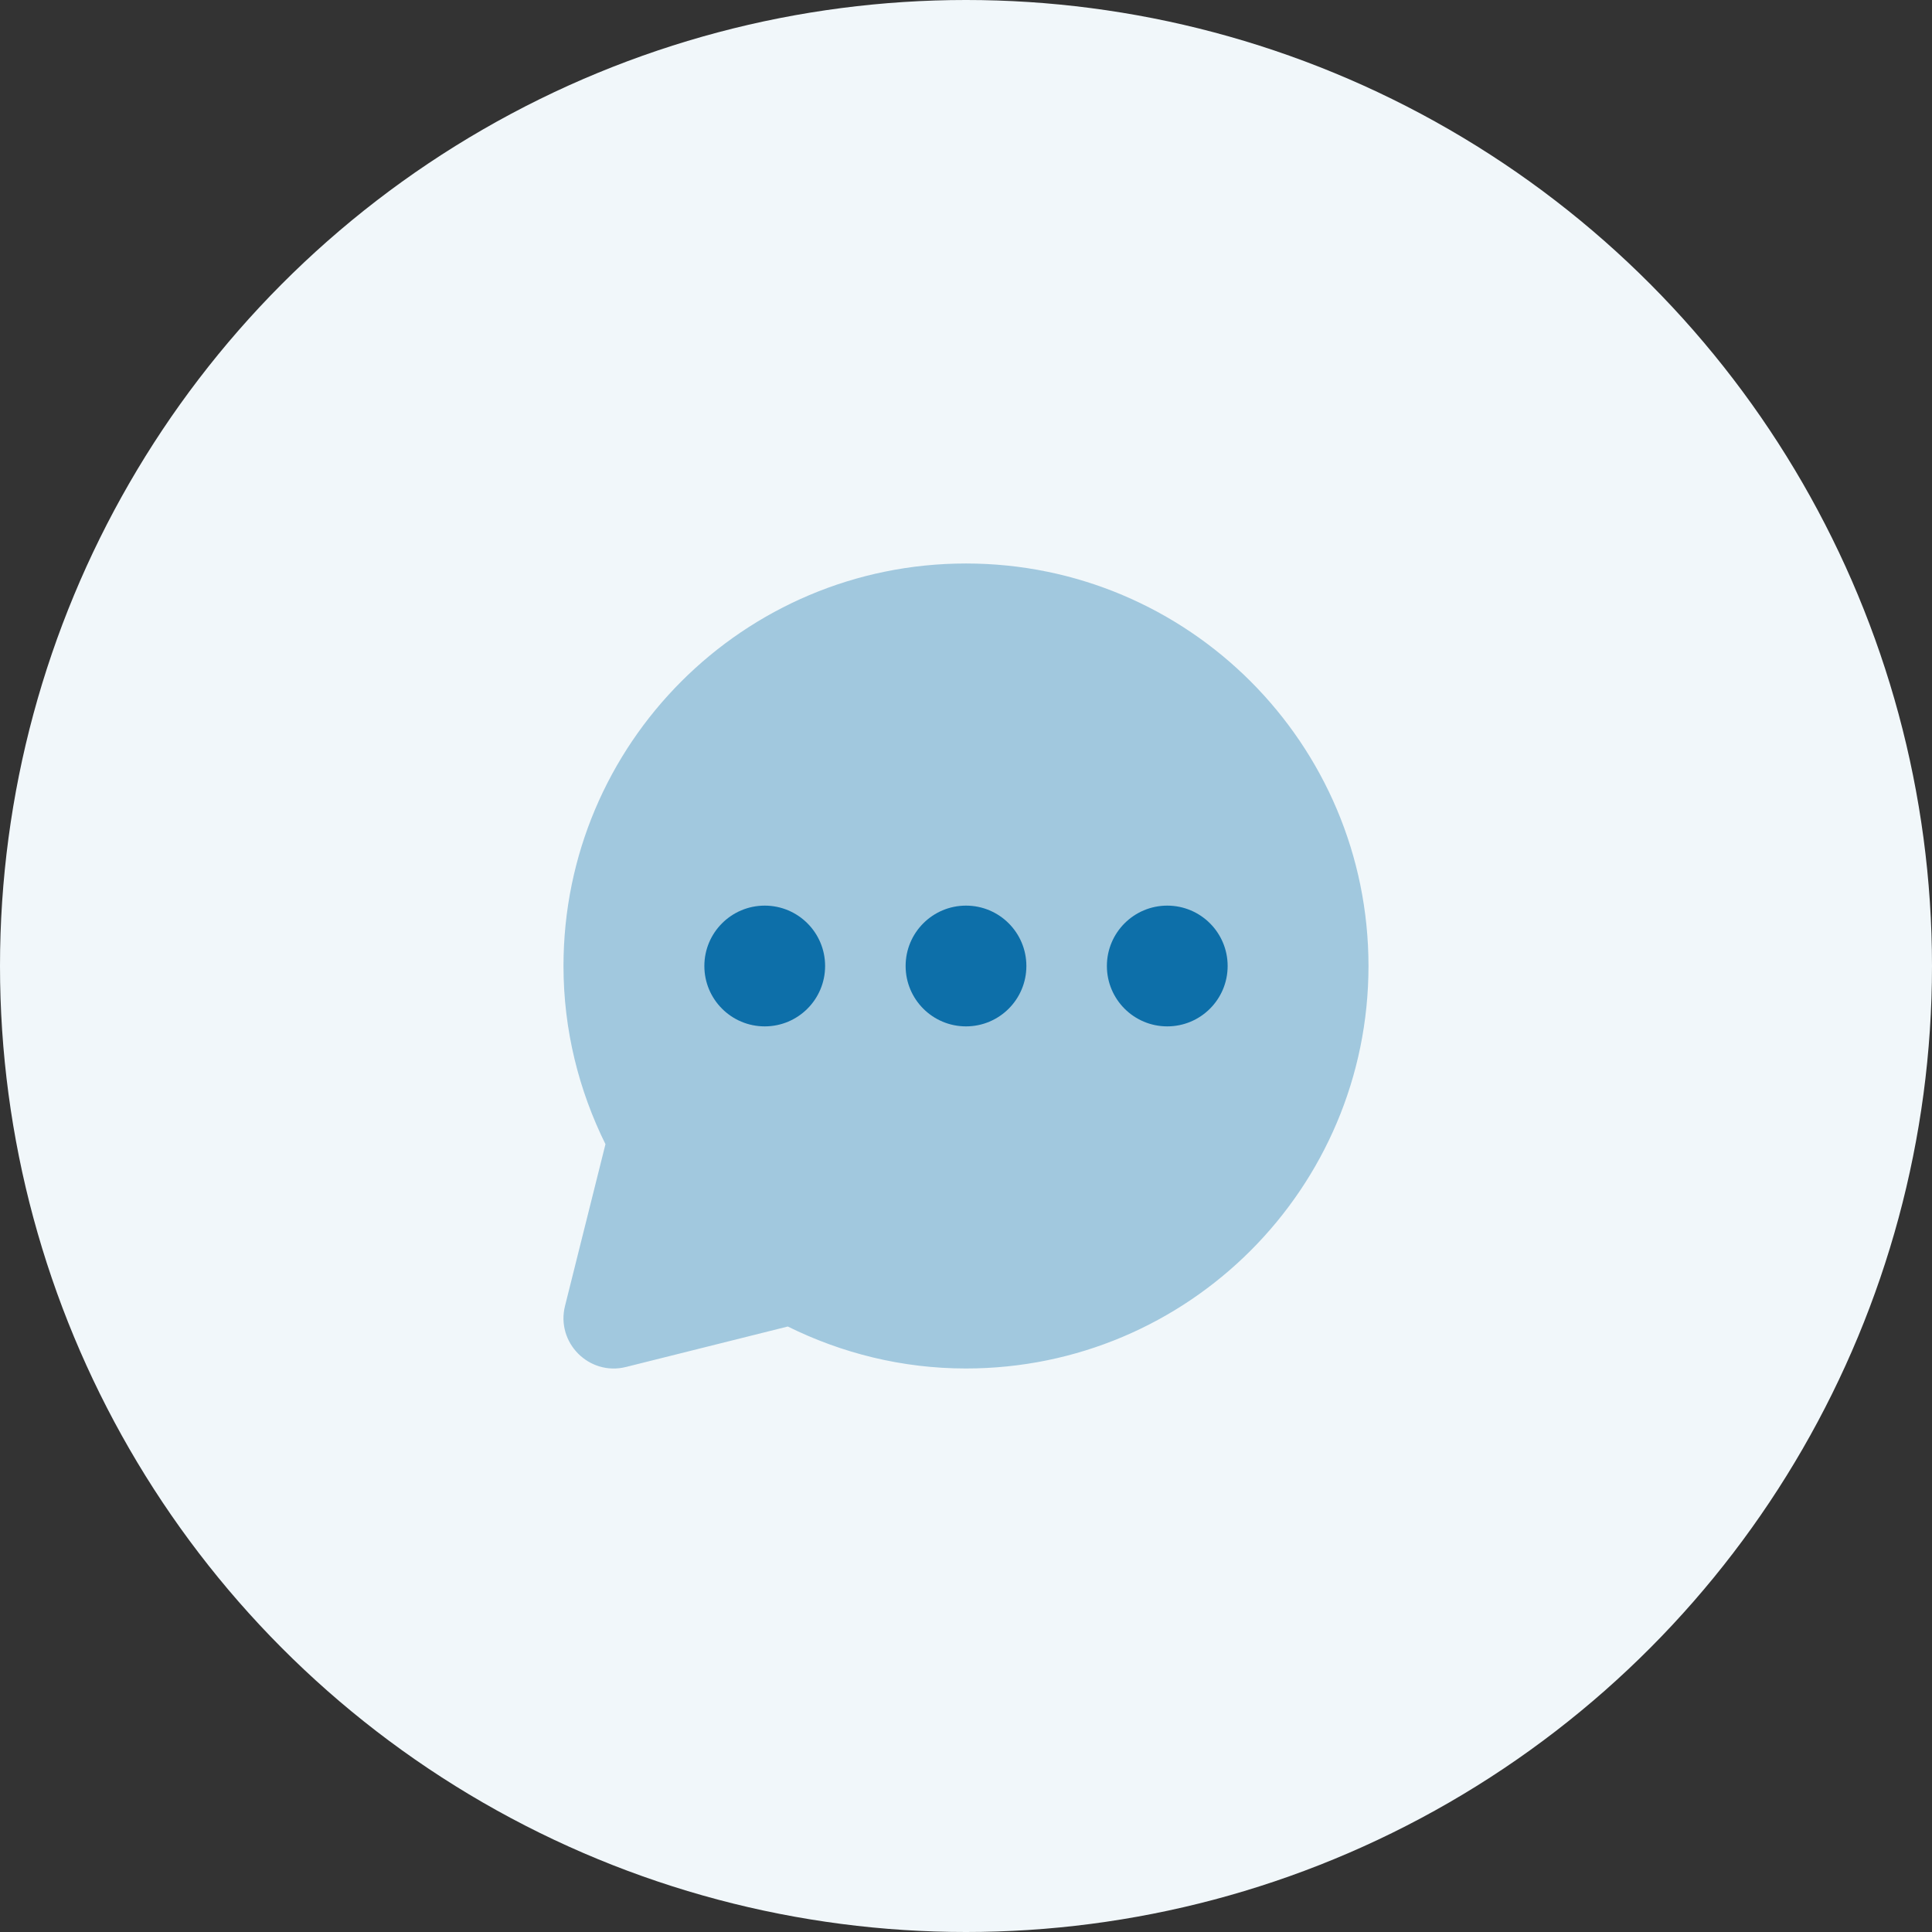 <svg width="80" height="80" viewBox="0 0 80 80" fill="none" xmlns="http://www.w3.org/2000/svg">
<rect x="0" y="0" width="80" height="80" fill="#333333" stroke="none"/>
<circle cx="40" cy="40" r="40" fill="#F1F7FA"/>
<path opacity="0.35" d="M39.999 23.333C30.794 23.333 23.333 30.795 23.333 40C23.333 42.653 23.97 45.151 25.071 47.378L23.396 54.076C23.015 55.601 24.396 56.985 25.923 56.603L32.621 54.928C34.848 56.03 37.346 56.666 39.999 56.666C49.205 56.666 56.666 49.205 56.666 40C56.666 30.795 49.205 23.333 39.999 23.333Z" fill="#0D6FA9"/>
<path d="M40 42.5C41.381 42.5 42.5 41.381 42.5 40C42.5 38.619 41.381 37.5 40 37.5C38.619 37.5 37.5 38.619 37.5 40C37.5 41.381 38.619 42.5 40 42.5Z" fill="#0D6FA9"/>
<path d="M48.334 42.5C49.715 42.5 50.834 41.381 50.834 40C50.834 38.619 49.715 37.5 48.334 37.5C46.953 37.5 45.834 38.619 45.834 40C45.834 41.381 46.953 42.5 48.334 42.5Z" fill="#0D6FA9"/>
<path d="M31.666 42.5C33.047 42.5 34.166 41.381 34.166 40C34.166 38.619 33.047 37.5 31.666 37.5C30.285 37.5 29.166 38.619 29.166 40C29.166 41.381 30.285 42.5 31.666 42.5Z" fill="#0D6FA9"/>
</svg>
